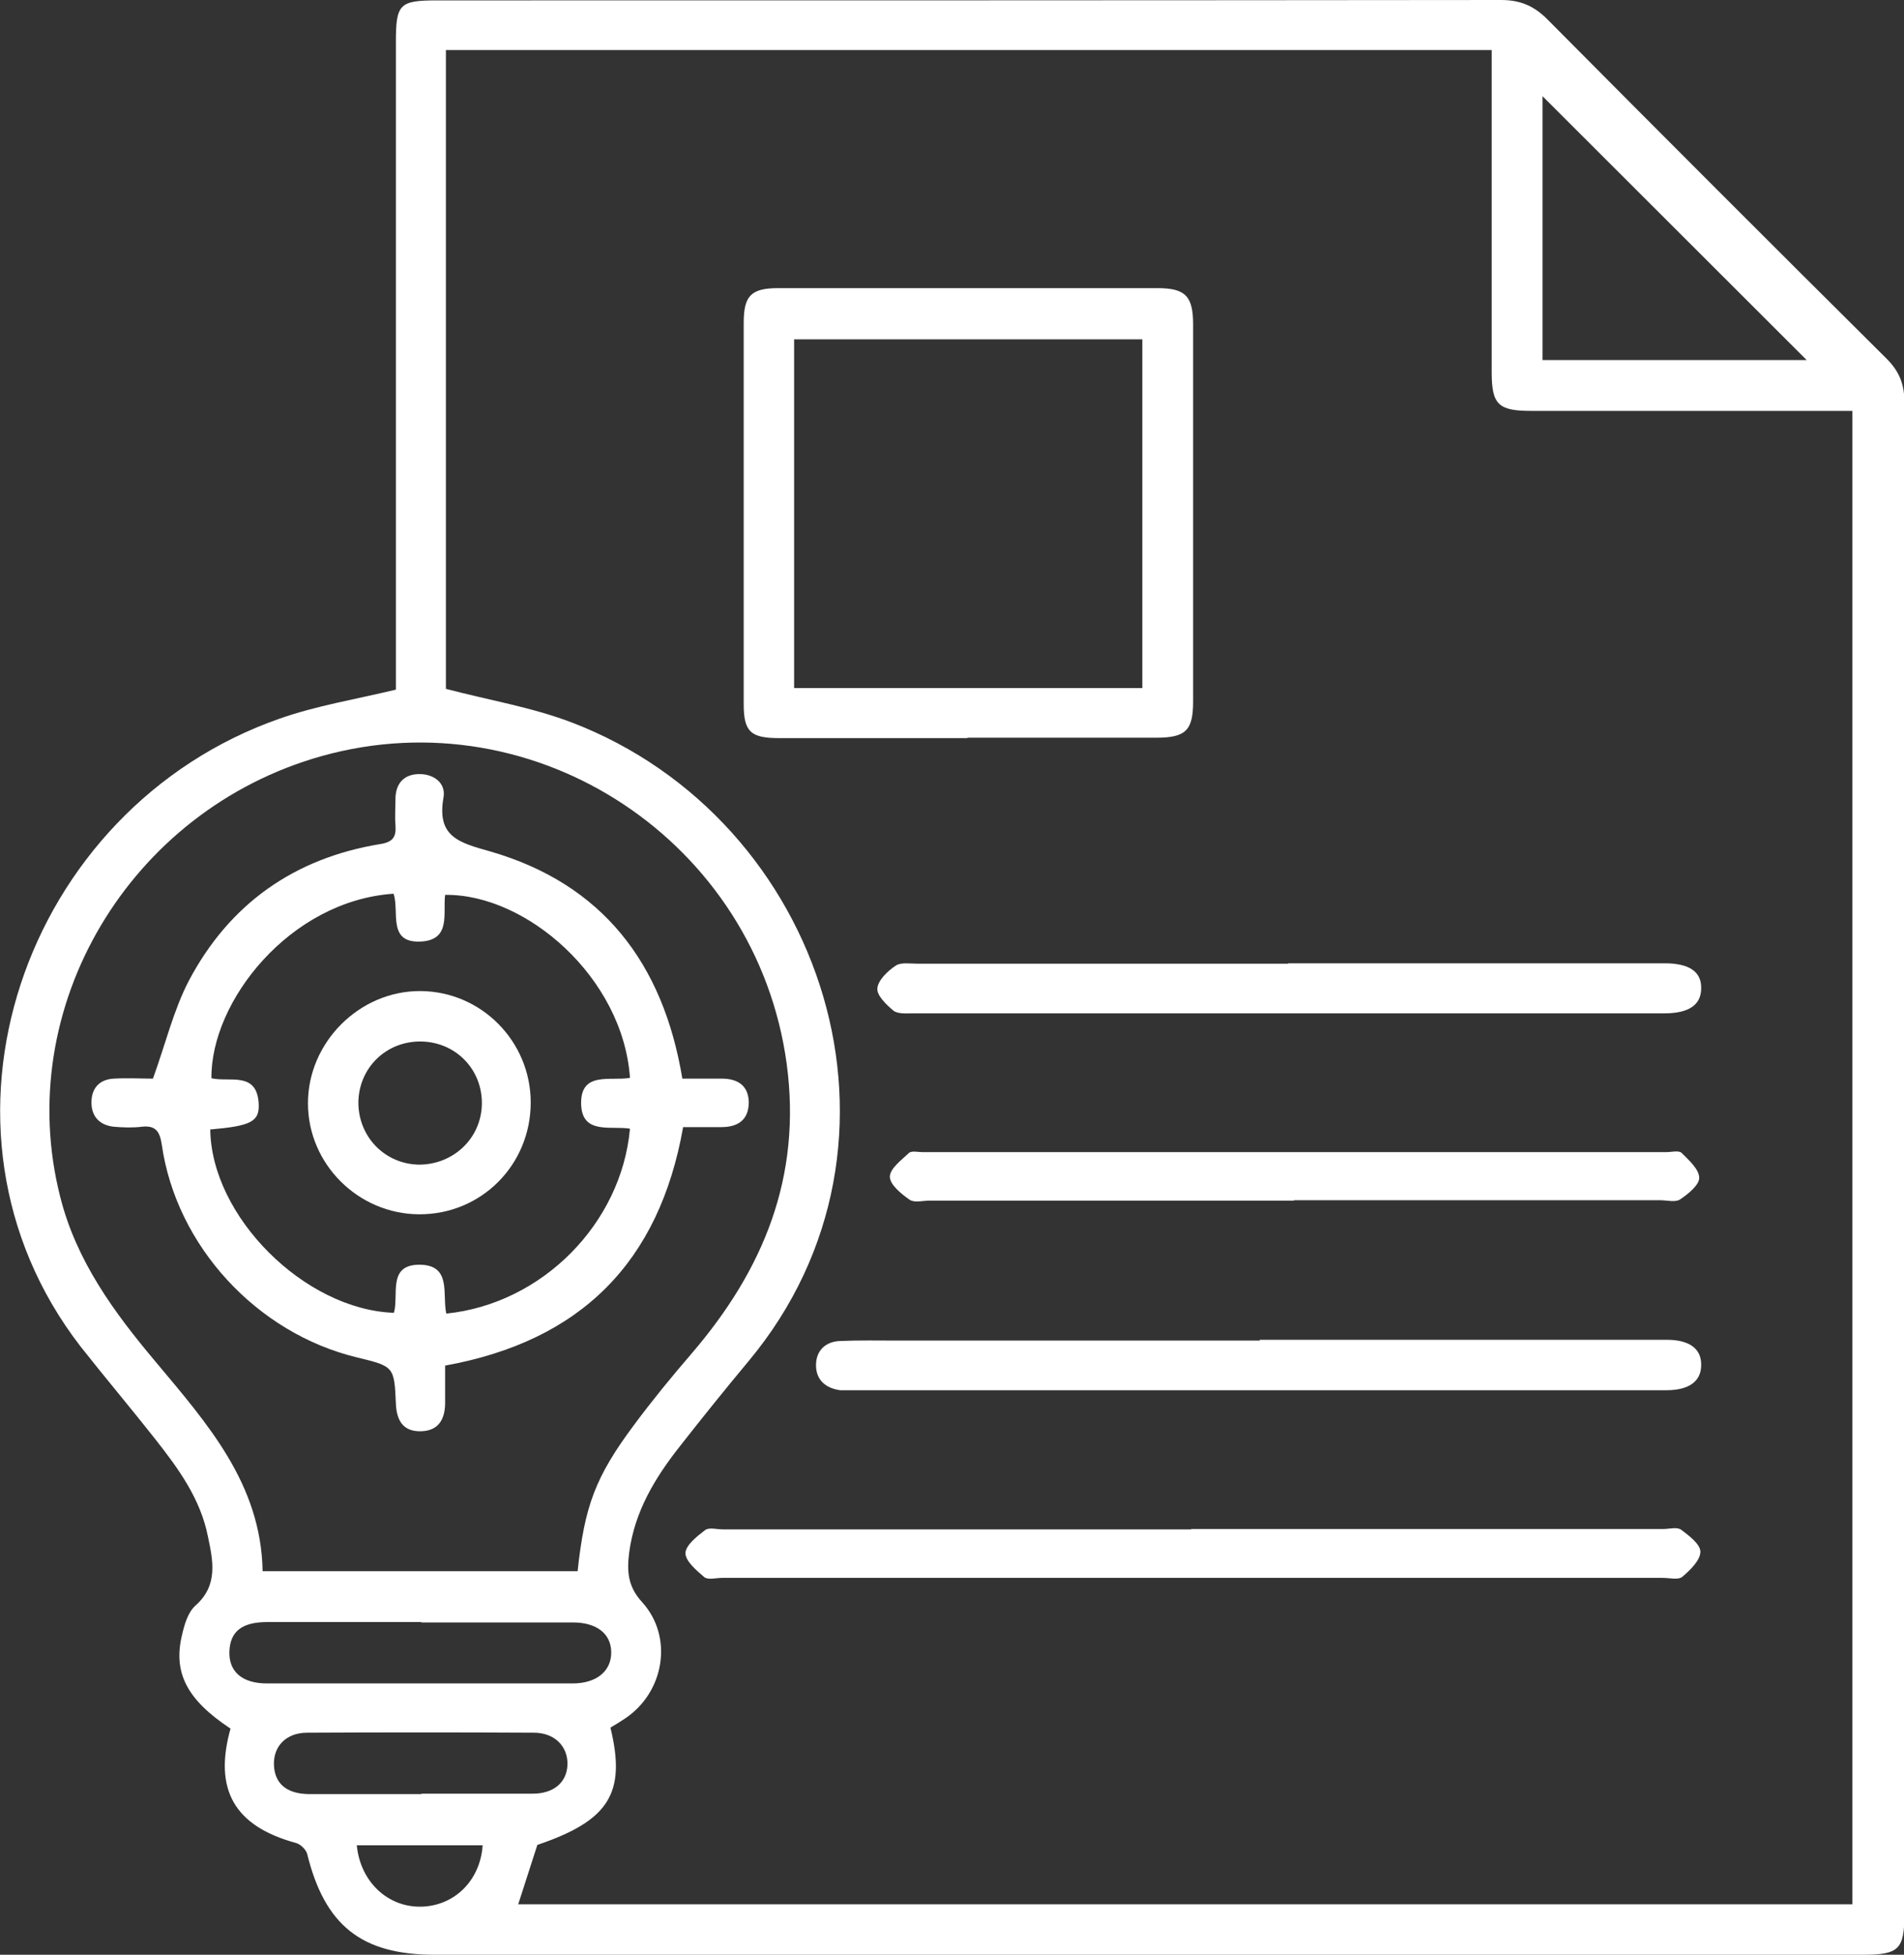 <?xml version="1.0" encoding="UTF-8"?>
<svg id="Layer_1" data-name="Layer 1" xmlns="http://www.w3.org/2000/svg" viewBox="0 0 48.72 50">
  <rect x="0" y="0" width="48.72" height="50" fill="#333333" stroke="none"/>
  <defs>
    <style>
      .cls-1 {
        fill: #fff;
      }
    </style>
  </defs>
  <path class="cls-1" d="M5.89,44.21c-1.1-.73-1.47-1.42-1.23-2.4,.06-.26,.15-.57,.34-.74,.59-.52,.45-1.15,.32-1.77-.19-.96-.75-1.73-1.34-2.48-.63-.8-1.29-1.58-1.92-2.38-4.32-5.59-1.46-13.77,5.1-16.06,.94-.33,1.93-.49,2.97-.74,0-.13,0-.33,0-.54,0-5.34,0-10.68,0-16.02,0-.98,.09-1.07,1.06-1.07C20.26,.01,29.33,.01,38.41,0c.49,0,.84,.15,1.18,.49,2.89,2.91,5.78,5.8,8.69,8.69,.32,.32,.45,.65,.45,1.1,0,12.89,0,25.79,0,38.68,0,.9-.14,1.04-1.06,1.04-12.18,0-24.37,0-36.55,0-1.87,0-2.81-.75-3.26-2.58-.03-.11-.17-.25-.29-.28-1.57-.43-2.11-1.36-1.67-2.93Zm5.52-26.59c1.1,.29,2.2,.47,3.22,.86,6.48,2.48,9.17,10.76,4.53,16.33-.6,.72-1.18,1.44-1.76,2.18-.64,.81-1.16,1.67-1.3,2.72-.06,.47-.04,.87,.33,1.27,.81,.89,.57,2.31-.44,2.98-.12,.08-.25,.16-.37,.23,.41,1.68-.04,2.38-1.87,3-.17,.53-.33,1.03-.49,1.52H47.4V10.51c-.23,0-.42,0-.6,0-2.54,0-5.08,0-7.62,0-.84,0-1.01-.16-1.01-.99,0-2.56,0-5.12,0-7.67v-.57H11.41V17.63Zm3.37,22.57c.18-1.67,.45-2.41,1.45-3.75,.46-.62,.96-1.23,1.46-1.81,1.84-2.14,2.83-4.52,2.44-7.42-.77-5.66-6.39-9.41-11.9-7.87C3.31,20.72,.31,25.77,1.54,30.61c.41,1.64,1.38,2.96,2.44,4.22,1.32,1.58,2.7,3.12,2.74,5.36H14.78ZM39.47,9.21h6.76c-2.22-2.22-4.52-4.51-6.76-6.75v6.75ZM10.78,41.49c-1.31,0-2.62,0-3.94,0-.65,0-.95,.24-.97,.75-.02,.52,.33,.82,.96,.82,2.61,0,5.21,0,7.82,0,.62,0,1-.32,.99-.81-.01-.47-.38-.75-.98-.75-1.29,0-2.59,0-3.88,0Zm0,4.39c.95,0,1.9,0,2.85,0,.54,0,.87-.29,.89-.73,.02-.47-.32-.83-.86-.83-1.93-.01-3.87-.01-5.8,0-.54,0-.87,.35-.85,.83,.02,.47,.32,.73,.88,.74,.97,0,1.93,0,2.9,0Zm-1.65,1.32c.09,.94,.8,1.59,1.65,1.57,.85-.02,1.51-.67,1.57-1.57h-3.22Z"/>
  <path class="cls-1" d="M24.76,18.88c-1.61,0-3.21,0-4.82,0-.73,0-.91-.16-.91-.87,0-3.25,0-6.5,0-9.75,0-.7,.19-.89,.89-.89,3.23,0,6.46,0,9.69,0,.72,0,.92,.2,.92,.93,0,3.21,0,6.43,0,9.64,0,.75-.19,.93-.96,.93-1.61,0-3.21,0-4.82,0Zm-4.44-1.28h8.91V8.68h-8.91v8.93Z"/>
  <path class="cls-1" d="M30.48,39.11c4.03,0,8.06,0,12.08,0,.16,0,.35-.06,.46,.02,.2,.15,.49,.37,.49,.56,0,.22-.26,.47-.46,.64-.1,.09-.33,.03-.51,.03-8.02,0-16.04,0-24.06,0-.16,0-.36,.06-.46-.02-.2-.17-.48-.41-.48-.61,0-.2,.29-.43,.5-.59,.1-.08,.3-.02,.46-.02,3.99,0,7.99,0,11.98,0Z"/>
  <path class="cls-1" d="M32.24,34.27c3.35,0,6.7,0,10.05,0,.12,0,.24,0,.36,0,.58,0,.89,.23,.88,.65,0,.41-.31,.64-.89,.64-6.96,0-13.92,0-20.88,0-.09,0-.17,0-.26,0-.37-.05-.62-.26-.62-.64,0-.38,.25-.61,.63-.62,.48-.02,.97-.01,1.45-.01,3.09,0,6.18,0,9.27,0Z"/>
  <path class="cls-1" d="M32.96,24.64c3.09,0,6.18,0,9.28,0,.12,0,.24,0,.36,0,.63,0,.94,.22,.93,.64,0,.42-.31,.64-.94,.64-6.41,0-12.82,0-19.23,0-.17,0-.39,.02-.5-.07-.18-.15-.43-.39-.41-.57,.02-.21,.26-.44,.47-.58,.13-.09,.37-.05,.56-.05,3.16,0,6.32,0,9.48,0Z"/>
  <path class="cls-1" d="M33.12,30.71c-3.11,0-6.22,0-9.33,0-.17,0-.39,.06-.51-.02-.22-.15-.51-.39-.51-.59,0-.21,.3-.43,.49-.61,.07-.06,.23-.02,.35-.02,6.34,0,12.68,0,19.02,0,.14,0,.33-.05,.4,.02,.19,.19,.45,.42,.45,.64,0,.18-.28,.41-.49,.55-.12,.08-.34,.02-.51,.02-3.13,0-6.25,0-9.38,0Z"/>
  <path class="cls-1" d="M3.91,27.6c.33-.91,.53-1.76,.92-2.51,1.04-1.97,2.7-3.14,4.9-3.5,.32-.05,.41-.18,.39-.47-.02-.24,0-.48,0-.73,.02-.36,.22-.58,.59-.59,.39-.01,.7,.23,.64,.59-.18,1.01,.38,1.16,1.2,1.39,2.86,.83,4.42,2.85,4.91,5.81,.33,0,.67,0,1.01,0,.41,0,.68,.18,.69,.6,0,.45-.27,.64-.7,.64-.33,0-.65,0-.98,0-.61,3.45-2.61,5.47-6.09,6.1,0,.3,0,.63,0,.95,0,.41-.16,.72-.62,.73-.46,.01-.62-.28-.64-.7-.04-.96-.05-.96-1-1.19-2.56-.62-4.62-2.85-4.99-5.44-.05-.33-.15-.5-.51-.46-.24,.03-.49,.02-.72,0-.36-.04-.57-.26-.57-.62,0-.36,.2-.59,.57-.61,.36-.02,.72,0,1.01,0Zm1.47,1.28c.02,2.23,2.41,4.62,4.7,4.7,.13-.46-.17-1.23,.65-1.23,.84,0,.58,.77,.69,1.25,2.45-.25,4.48-2.3,4.7-4.73-.49-.08-1.23,.16-1.25-.63-.02-.85,.76-.58,1.25-.67-.18-2.57-2.66-4.71-4.73-4.68-.06,.46,.15,1.12-.57,1.19-.93,.08-.59-.76-.75-1.22-2.65,.18-4.68,2.75-4.66,4.72,.46,.11,1.17-.19,1.21,.66,.02,.45-.2,.56-1.23,.65Z"/>
  <path class="cls-1" d="M13.58,28.2c0,1.6-1.27,2.87-2.86,2.86-1.56-.01-2.84-1.29-2.84-2.84,0-1.56,1.32-2.88,2.88-2.87,1.56,.01,2.82,1.29,2.82,2.85Zm-2.86,1.59c.88,0,1.59-.67,1.61-1.54,.02-.9-.68-1.61-1.58-1.61-.88,0-1.57,.68-1.58,1.56,0,.88,.68,1.58,1.56,1.59Z"/>
</svg>